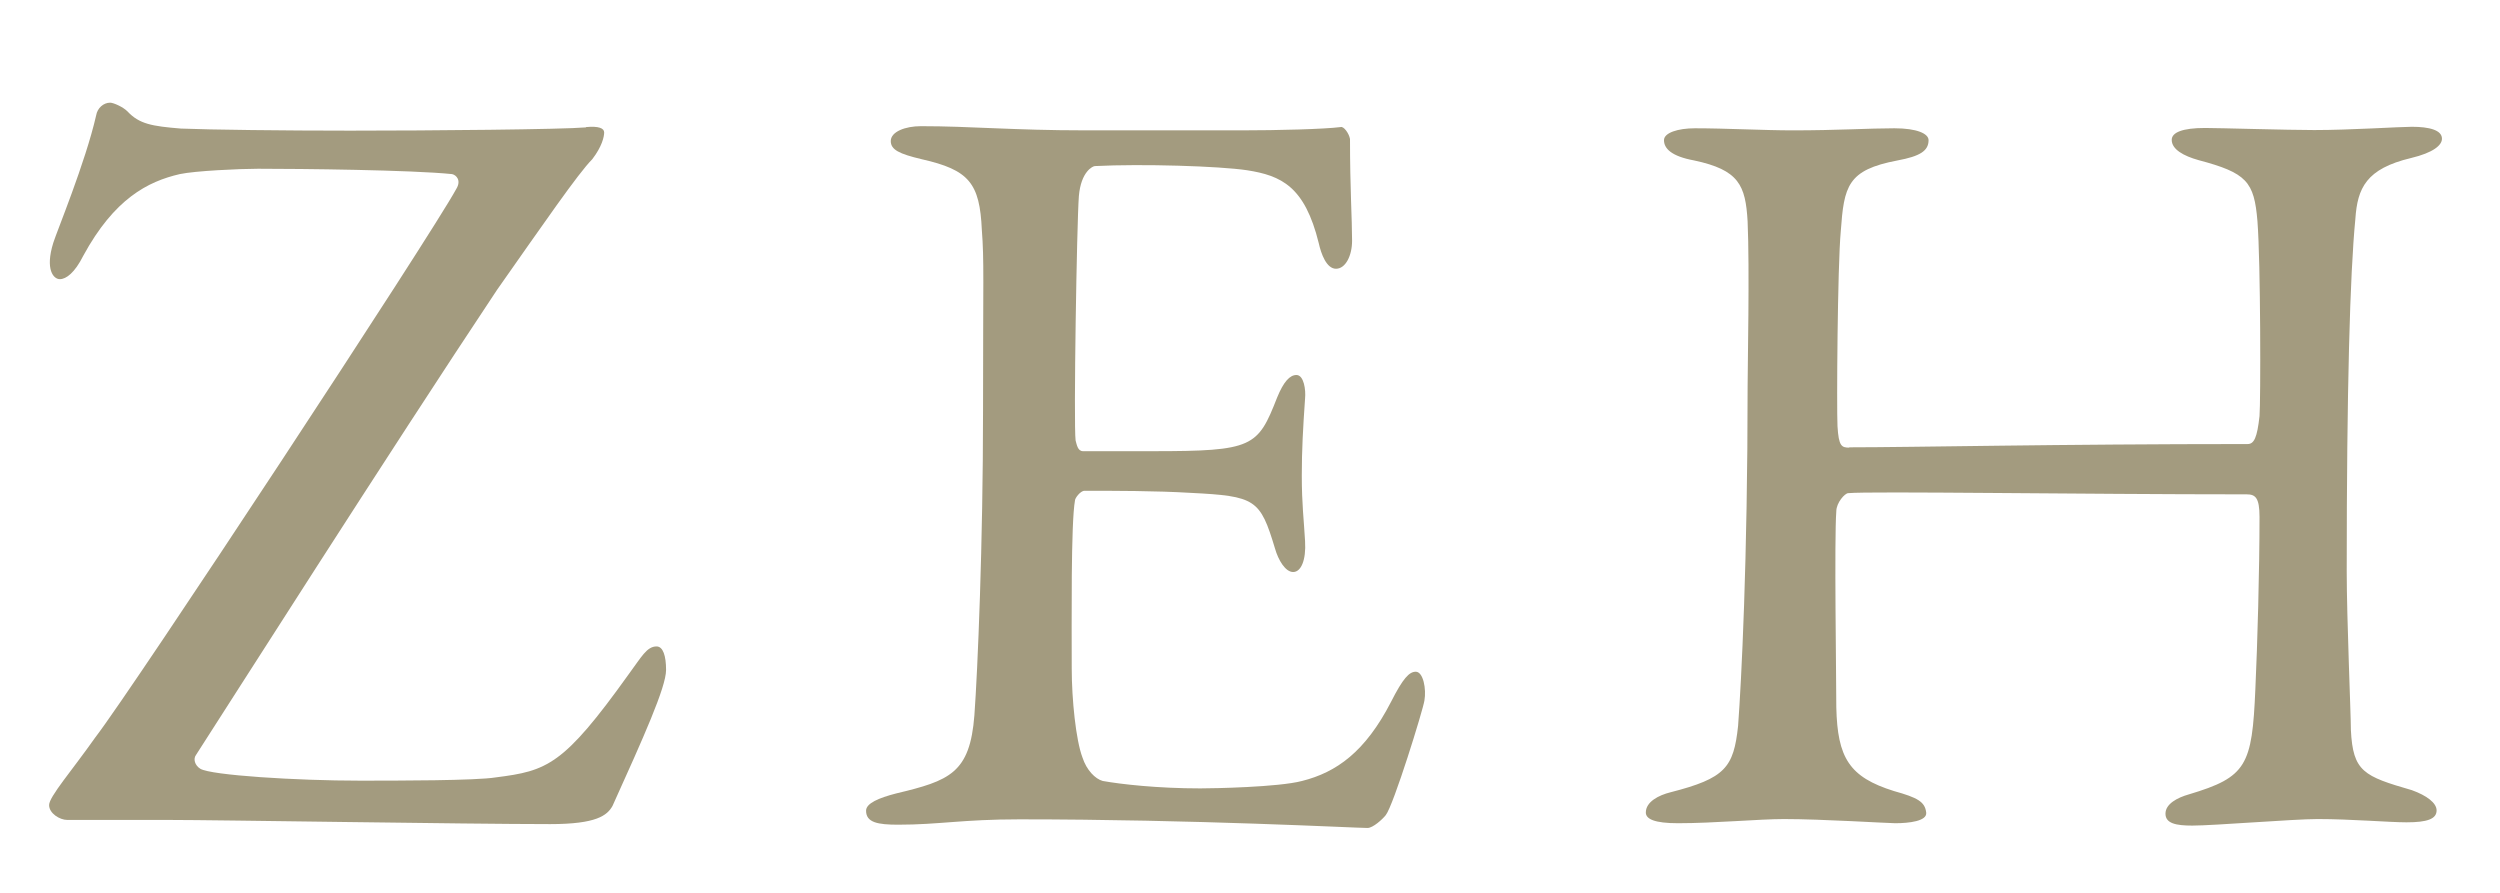 <?xml version="1.0" encoding="UTF-8"?>
<svg id="ol" xmlns="http://www.w3.org/2000/svg" viewBox="0 0 84 30">
  <defs>
    <style>
      .cls-1 {
        fill: #a39b7f;
      }
    </style>
  </defs>
  <path class="cls-1" d="M19.69,4.27c.43-.04.61.04.61.18s-.07.47-.4.9c-.47.47-1.66,2.2-3.2,4.39-3.64,5.47-9.18,14.18-10.11,15.62-.11.14-.04.36.14.47.36.22,3.24.4,5.36.4,1.26,0,3.92,0,4.57-.11,1.73-.22,2.27-.4,4.46-3.46.43-.58.61-.94.94-.94.22,0,.32.32.32.79,0,.58-.76,2.27-1.8,4.57-.18.32-.54.61-2.09.61-2.84,0-11.16-.14-12.81-.14h-3.42c-.25,0-.61-.22-.61-.5s.76-1.15,1.55-2.27c1.33-1.73,11.27-16.85,12.13-18.43.18-.29,0-.47-.14-.5-1.37-.14-5.08-.18-6.52-.18-.61,0-2.12.07-2.63.18-1.08.25-2.2.83-3.24,2.74-.29.58-.58.79-.79.79s-.5-.32-.22-1.22c.11-.36,1.08-2.7,1.44-4.28.04-.25.25-.43.47-.43.11,0,.43.14.58.29.4.43.83.5,1.8.58.97.04,3.46.07,5.69.07,2.7,0,7.13-.04,7.92-.11Z"/>
  <path class="cls-1" d="M41.73,4.38c1.19,0,2.77-.04,3.31-.11.11-.04.29.22.32.4,0,1.66.07,2.7.07,3.42,0,.5-.22.94-.54.94s-.5-.5-.58-.86c-.47-1.91-1.26-2.27-2.41-2.45-.94-.14-3.53-.22-5.11-.14-.07,0-.47.18-.54,1.01-.07.9-.18,7.67-.11,8.21.04.14.07.36.25.36h2.34c3.38,0,3.53-.14,4.18-1.8.22-.54.43-.76.65-.76.25,0,.32.5.29.79-.07,1.01-.11,1.73-.11,2.59,0,.97.07,1.48.11,2.2.04.65-.14,1.04-.4,1.04s-.5-.4-.61-.79c-.5-1.66-.65-1.76-2.84-1.87-1.15-.07-2.59-.07-3.56-.07-.14,0-.32.25-.32.32-.14.76-.11,4.1-.11,5.65,0,1.04.14,2.41.36,2.99.14.43.43.72.68.79.61.11,1.84.25,3.28.25.43,0,2.63-.04,3.42-.25,1.15-.29,2.12-.97,2.99-2.66.4-.79.61-1.01.83-1.01.25,0,.36.58.29.97-.04.29-1.04,3.53-1.3,3.85-.11.14-.43.43-.61.43-.4,0-5.83-.29-11.7-.29-1.91,0-2.7.18-4.07.18-.68,0-1.08-.07-1.08-.47,0-.25.43-.43,1.01-.58,1.8-.43,2.48-.68,2.63-2.63.11-1.51.29-5.76.29-10.22s.04-5.04-.04-6.08c-.07-1.58-.43-2.02-2.02-2.38-.76-.18-1.04-.32-1.04-.61,0-.32.5-.5,1.01-.5,1.69,0,3.1.14,5.51.14h5.29Z"/>
  <path class="cls-1" d="M62.13,15.03c2.12,0,7.02-.11,13.39-.11.22,0,.32-.22.4-.94.04-.47.04-5.15-.07-6.55-.11-1.33-.36-1.62-1.98-2.05-.5-.14-.9-.36-.9-.68,0-.25.36-.4,1.12-.4.47,0,2.77.07,3.67.07,1.22,0,2.88-.11,3.28-.11.58,0,1.01.11,1.01.4,0,.22-.29.47-1.04.65-1.51.36-1.8,1.01-1.87,2.05-.18,1.84-.29,5.72-.29,11.84,0,1.58.14,4.79.14,5.33.07,1.4.43,1.55,2.05,2.02.5.18.83.43.83.68,0,.29-.32.4-1.01.4-.58,0-1.87-.11-2.99-.11-.79,0-3.49.22-4.21.22-.54,0-.9-.07-.9-.4s.4-.54.79-.65c1.94-.58,2.12-.97,2.23-3.53.07-1.51.14-4,.14-5.79,0-.65-.14-.76-.43-.76-5.58,0-12.67-.11-13.39-.04-.11,0-.4.32-.4.61-.07.94,0,5.54,0,6.59.04,1.69.43,2.34,1.94,2.81.79.22,1.04.36,1.08.72.04.29-.58.36-1.04.36-.25,0-2.45-.14-3.74-.14-.83,0-2.34.14-3.56.14-.79,0-1.08-.14-1.08-.36,0-.36.43-.58.83-.68,1.84-.47,2.12-.83,2.27-2.23.11-1.48.32-5.54.32-11.41,0-.65.07-3.96,0-5.54-.07-1.22-.29-1.73-1.8-2.05-.76-.14-1.01-.4-1.01-.68,0-.25.47-.4,1.04-.4,1.01,0,2.34.07,3.28.07,1.51,0,2.59-.07,3.42-.07.76,0,1.15.18,1.15.4,0,.36-.29.54-1.04.68-1.69.32-1.8.86-1.91,2.38-.11,1.19-.14,5.94-.11,6.55.04.68.14.72.4.72Z"/>
</svg>